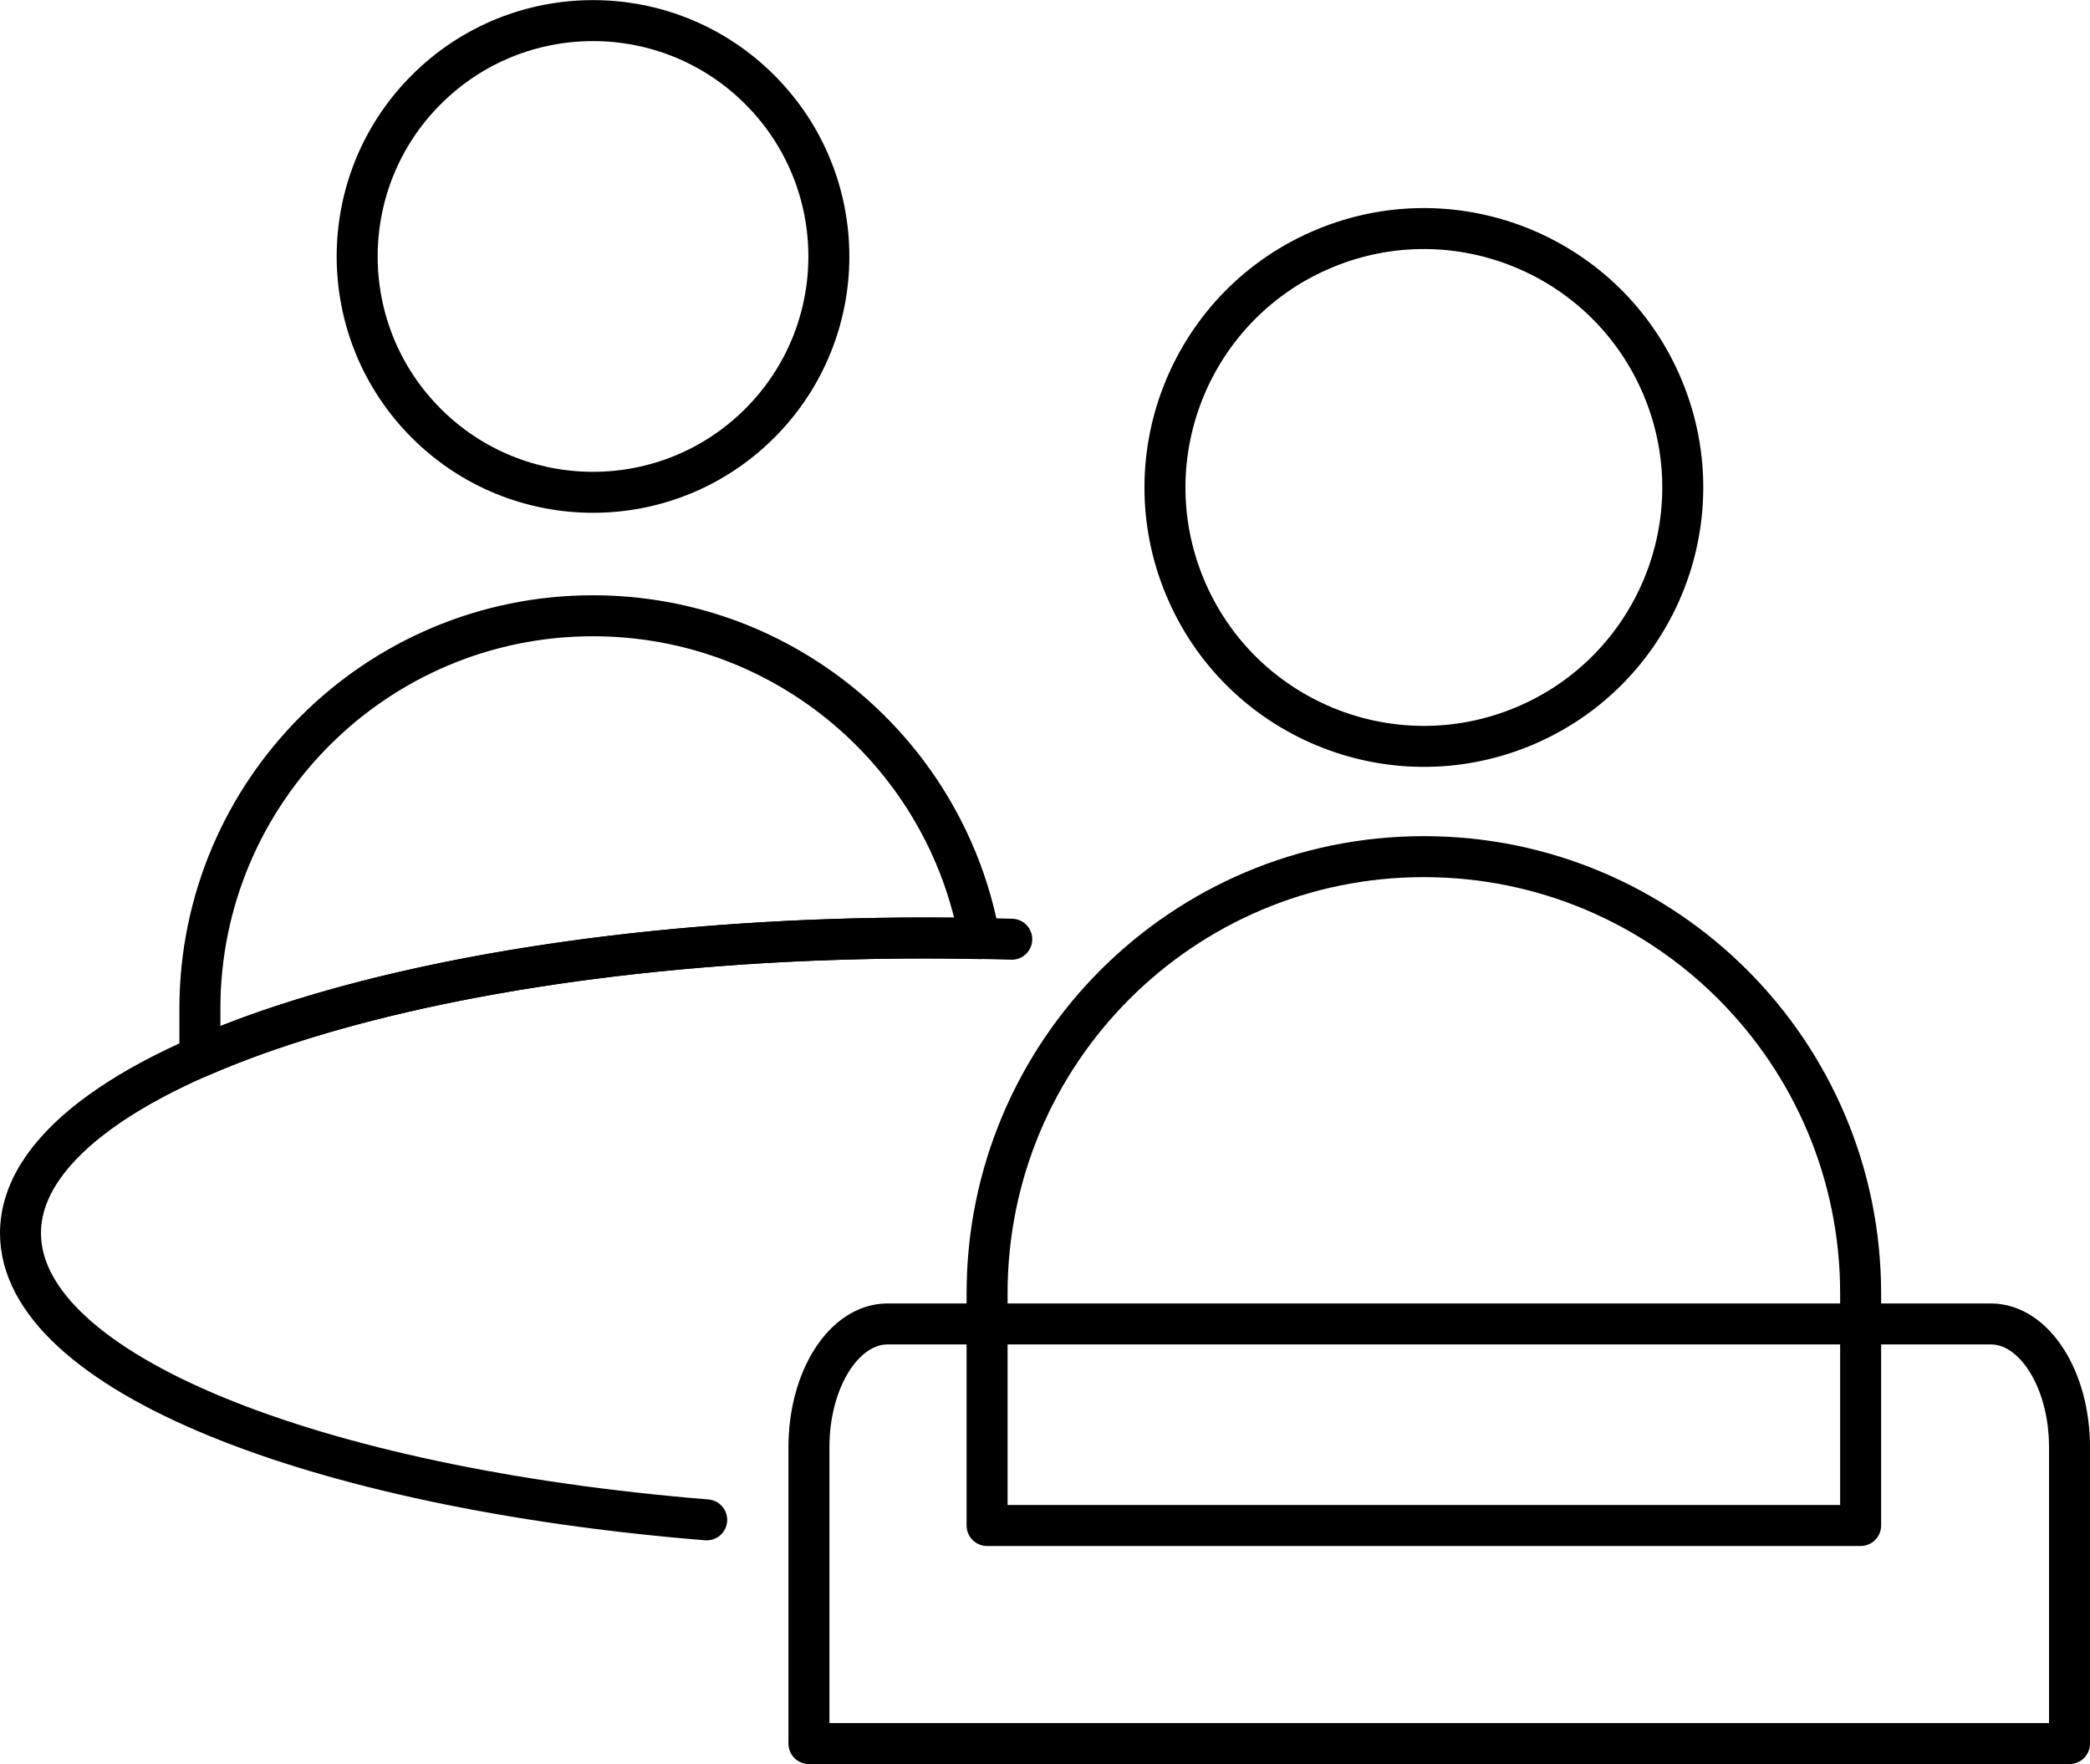 <?xml version="1.0" encoding="UTF-8"?><svg id="_イヤー_2" xmlns="http://www.w3.org/2000/svg" viewBox="0 0 99.96 84.37"><defs><style>.cls-1{fill:none;stroke:#000;stroke-linecap:round;stroke-linejoin:round;stroke-width:1.96px;}</style></defs><g id="_イヤー_2-2"><g><circle class="cls-1" cx="68.1" cy="23.32" r="12.38" transform="translate(-3.74 27.83) rotate(-22.5)"/><circle class="cls-1" cx="28.36" cy="12.26" r="11.28" transform="translate(-.36 23.65) rotate(-45)"/><path class="cls-1" d="M33.8,72.69C14.95,71.16,.98,65.6,.98,58.98c0-7.8,19.37-14.12,43.25-14.12,1.4,0,2.79,.02,4.16,.06"/><path class="cls-1" d="M44.23,44.86c.88,0,1.75,.01,2.62,.03-1.58-8.78-9.26-15.44-18.49-15.44h0c-10.38,0-18.8,8.42-18.8,18.8v2.29c7.89-3.45,20.48-5.68,34.67-5.68Z"/><path class="cls-1" d="M88.98,72.96H47.21v-11.1c0-11.54,9.35-20.89,20.89-20.89h0c11.54,0,20.89,9.35,20.89,20.89v11.1Z"/><path class="cls-1" d="M42.44,63.32h52.78c2.07,0,3.76,2.64,3.76,5.89v14.18H38.69v-14.18c0-3.25,1.68-5.89,3.76-5.89Z"/></g></g></svg>